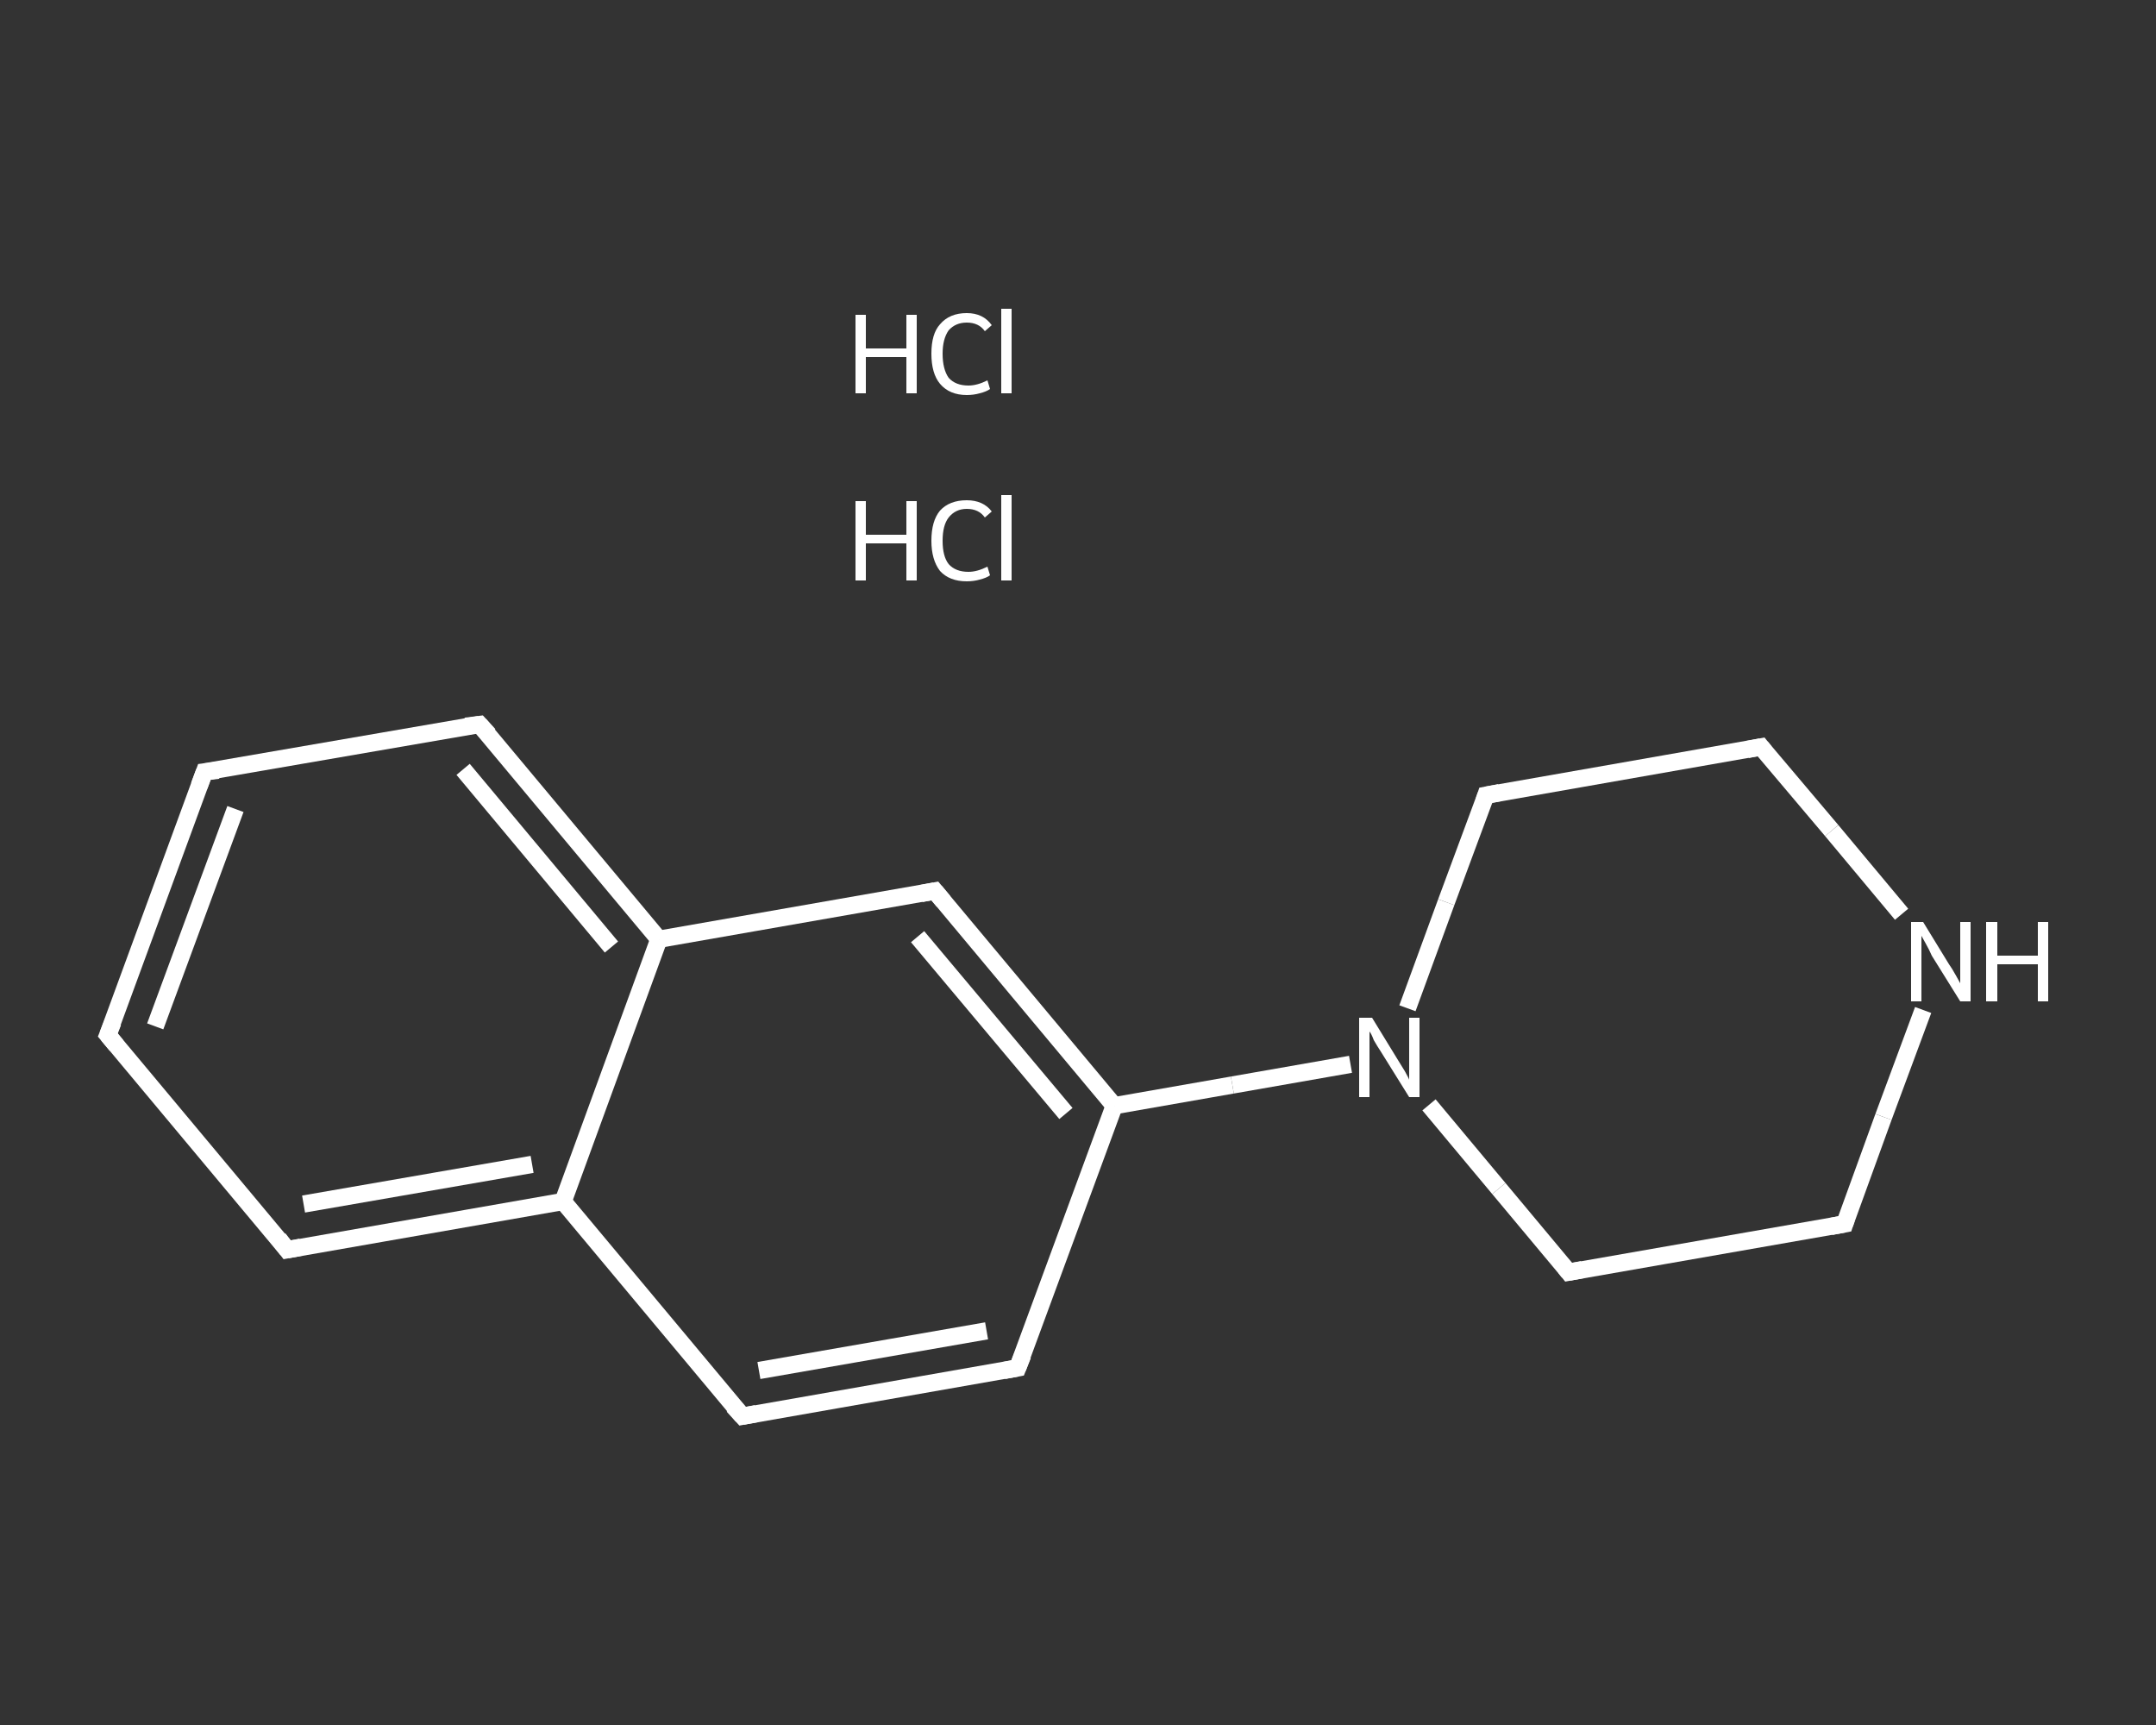 <?xml version='1.0' encoding='iso-8859-1'?>
<svg version='1.1' baseProfile='full'
              xmlns='http://www.w3.org/2000/svg'
                      xmlns:rdkit='http://www.rdkit.org/xml'
                      xmlns:xlink='http://www.w3.org/1999/xlink'
                  xml:space='preserve'
width='250px' height='200px' viewBox='0 0 250 200'>
<rect x="0" y="0" width="250" height="200" fill="#333333" stroke="none"/>
<!-- END OF HEADER -->
<rect style='opacity:1.0;fill:transparent;stroke:none' width='250.0' height='200.0' x='0.0' y='0.0'> </rect>
<path class='bond-0 atom-2 atom-3' d='M 12.5,120.0 L 23.7,89.5' style='fill:none;fill-rule:evenodd;stroke:#FFFFFF;stroke-width:2.0px;stroke-linecap:butt;stroke-linejoin:miter;stroke-opacity:1' />
<path class='bond-0 atom-2 atom-3' d='M 18.0,119.0 L 27.3,93.8' style='fill:none;fill-rule:evenodd;stroke:#FFFFFF;stroke-width:2.0px;stroke-linecap:butt;stroke-linejoin:miter;stroke-opacity:1' />
<path class='bond-1 atom-3 atom-4' d='M 23.7,89.5 L 55.6,84.0' style='fill:none;fill-rule:evenodd;stroke:#FFFFFF;stroke-width:2.0px;stroke-linecap:butt;stroke-linejoin:miter;stroke-opacity:1' />
<path class='bond-2 atom-4 atom-5' d='M 55.6,84.0 L 76.4,108.9' style='fill:none;fill-rule:evenodd;stroke:#FFFFFF;stroke-width:2.0px;stroke-linecap:butt;stroke-linejoin:miter;stroke-opacity:1' />
<path class='bond-2 atom-4 atom-5' d='M 53.7,89.2 L 70.9,109.8' style='fill:none;fill-rule:evenodd;stroke:#FFFFFF;stroke-width:2.0px;stroke-linecap:butt;stroke-linejoin:miter;stroke-opacity:1' />
<path class='bond-3 atom-5 atom-6' d='M 76.4,108.9 L 108.4,103.3' style='fill:none;fill-rule:evenodd;stroke:#FFFFFF;stroke-width:2.0px;stroke-linecap:butt;stroke-linejoin:miter;stroke-opacity:1' />
<path class='bond-4 atom-6 atom-7' d='M 108.4,103.3 L 129.2,128.2' style='fill:none;fill-rule:evenodd;stroke:#FFFFFF;stroke-width:2.0px;stroke-linecap:butt;stroke-linejoin:miter;stroke-opacity:1' />
<path class='bond-4 atom-6 atom-7' d='M 106.4,108.6 L 123.6,129.1' style='fill:none;fill-rule:evenodd;stroke:#FFFFFF;stroke-width:2.0px;stroke-linecap:butt;stroke-linejoin:miter;stroke-opacity:1' />
<path class='bond-5 atom-7 atom-8' d='M 129.2,128.2 L 142.9,125.8' style='fill:none;fill-rule:evenodd;stroke:#FFFFFF;stroke-width:2.0px;stroke-linecap:butt;stroke-linejoin:miter;stroke-opacity:1' />
<path class='bond-5 atom-7 atom-8' d='M 142.9,125.8 L 156.6,123.4' style='fill:none;fill-rule:evenodd;stroke:#FFFFFF;stroke-width:2.0px;stroke-linecap:butt;stroke-linejoin:miter;stroke-opacity:1' />
<path class='bond-6 atom-8 atom-9' d='M 165.7,128.1 L 173.8,137.8' style='fill:none;fill-rule:evenodd;stroke:#FFFFFF;stroke-width:2.0px;stroke-linecap:butt;stroke-linejoin:miter;stroke-opacity:1' />
<path class='bond-6 atom-8 atom-9' d='M 173.8,137.8 L 181.9,147.5' style='fill:none;fill-rule:evenodd;stroke:#FFFFFF;stroke-width:2.0px;stroke-linecap:butt;stroke-linejoin:miter;stroke-opacity:1' />
<path class='bond-7 atom-9 atom-10' d='M 181.9,147.5 L 213.9,141.9' style='fill:none;fill-rule:evenodd;stroke:#FFFFFF;stroke-width:2.0px;stroke-linecap:butt;stroke-linejoin:miter;stroke-opacity:1' />
<path class='bond-8 atom-10 atom-11' d='M 213.9,141.9 L 218.4,129.5' style='fill:none;fill-rule:evenodd;stroke:#FFFFFF;stroke-width:2.0px;stroke-linecap:butt;stroke-linejoin:miter;stroke-opacity:1' />
<path class='bond-8 atom-10 atom-11' d='M 218.4,129.5 L 223.0,117.1' style='fill:none;fill-rule:evenodd;stroke:#FFFFFF;stroke-width:2.0px;stroke-linecap:butt;stroke-linejoin:miter;stroke-opacity:1' />
<path class='bond-9 atom-11 atom-12' d='M 220.5,106.0 L 212.4,96.3' style='fill:none;fill-rule:evenodd;stroke:#FFFFFF;stroke-width:2.0px;stroke-linecap:butt;stroke-linejoin:miter;stroke-opacity:1' />
<path class='bond-9 atom-11 atom-12' d='M 212.4,96.3 L 204.2,86.6' style='fill:none;fill-rule:evenodd;stroke:#FFFFFF;stroke-width:2.0px;stroke-linecap:butt;stroke-linejoin:miter;stroke-opacity:1' />
<path class='bond-10 atom-12 atom-13' d='M 204.2,86.6 L 172.3,92.2' style='fill:none;fill-rule:evenodd;stroke:#FFFFFF;stroke-width:2.0px;stroke-linecap:butt;stroke-linejoin:miter;stroke-opacity:1' />
<path class='bond-11 atom-7 atom-14' d='M 129.2,128.2 L 118.0,158.6' style='fill:none;fill-rule:evenodd;stroke:#FFFFFF;stroke-width:2.0px;stroke-linecap:butt;stroke-linejoin:miter;stroke-opacity:1' />
<path class='bond-12 atom-14 atom-15' d='M 118.0,158.6 L 86.1,164.2' style='fill:none;fill-rule:evenodd;stroke:#FFFFFF;stroke-width:2.0px;stroke-linecap:butt;stroke-linejoin:miter;stroke-opacity:1' />
<path class='bond-12 atom-14 atom-15' d='M 114.4,154.3 L 88.0,158.9' style='fill:none;fill-rule:evenodd;stroke:#FFFFFF;stroke-width:2.0px;stroke-linecap:butt;stroke-linejoin:miter;stroke-opacity:1' />
<path class='bond-13 atom-15 atom-16' d='M 86.1,164.2 L 65.3,139.3' style='fill:none;fill-rule:evenodd;stroke:#FFFFFF;stroke-width:2.0px;stroke-linecap:butt;stroke-linejoin:miter;stroke-opacity:1' />
<path class='bond-14 atom-16 atom-17' d='M 65.3,139.3 L 33.3,144.9' style='fill:none;fill-rule:evenodd;stroke:#FFFFFF;stroke-width:2.0px;stroke-linecap:butt;stroke-linejoin:miter;stroke-opacity:1' />
<path class='bond-14 atom-16 atom-17' d='M 61.7,135.0 L 35.2,139.6' style='fill:none;fill-rule:evenodd;stroke:#FFFFFF;stroke-width:2.0px;stroke-linecap:butt;stroke-linejoin:miter;stroke-opacity:1' />
<path class='bond-15 atom-17 atom-2' d='M 33.3,144.9 L 12.5,120.0' style='fill:none;fill-rule:evenodd;stroke:#FFFFFF;stroke-width:2.0px;stroke-linecap:butt;stroke-linejoin:miter;stroke-opacity:1' />
<path class='bond-16 atom-16 atom-5' d='M 65.3,139.3 L 76.4,108.9' style='fill:none;fill-rule:evenodd;stroke:#FFFFFF;stroke-width:2.0px;stroke-linecap:butt;stroke-linejoin:miter;stroke-opacity:1' />
<path class='bond-17 atom-13 atom-8' d='M 172.3,92.2 L 167.7,104.6' style='fill:none;fill-rule:evenodd;stroke:#FFFFFF;stroke-width:2.0px;stroke-linecap:butt;stroke-linejoin:miter;stroke-opacity:1' />
<path class='bond-17 atom-13 atom-8' d='M 167.7,104.6 L 163.2,116.9' style='fill:none;fill-rule:evenodd;stroke:#FFFFFF;stroke-width:2.0px;stroke-linecap:butt;stroke-linejoin:miter;stroke-opacity:1' />
<path d='M 13.1,118.5 L 12.5,120.0 L 13.5,121.2' style='fill:none;stroke:#FFFFFF;stroke-width:2.0px;stroke-linecap:butt;stroke-linejoin:miter;stroke-opacity:1;' />
<path d='M 23.1,91.1 L 23.7,89.5 L 25.3,89.3' style='fill:none;stroke:#FFFFFF;stroke-width:2.0px;stroke-linecap:butt;stroke-linejoin:miter;stroke-opacity:1;' />
<path d='M 54.0,84.2 L 55.6,84.0 L 56.7,85.2' style='fill:none;stroke:#FFFFFF;stroke-width:2.0px;stroke-linecap:butt;stroke-linejoin:miter;stroke-opacity:1;' />
<path d='M 106.8,103.6 L 108.4,103.3 L 109.4,104.5' style='fill:none;stroke:#FFFFFF;stroke-width:2.0px;stroke-linecap:butt;stroke-linejoin:miter;stroke-opacity:1;' />
<path d='M 181.5,147.0 L 181.9,147.5 L 183.5,147.2' style='fill:none;stroke:#FFFFFF;stroke-width:2.0px;stroke-linecap:butt;stroke-linejoin:miter;stroke-opacity:1;' />
<path d='M 212.3,142.2 L 213.9,141.9 L 214.1,141.3' style='fill:none;stroke:#FFFFFF;stroke-width:2.0px;stroke-linecap:butt;stroke-linejoin:miter;stroke-opacity:1;' />
<path d='M 204.6,87.1 L 204.2,86.6 L 202.6,86.9' style='fill:none;stroke:#FFFFFF;stroke-width:2.0px;stroke-linecap:butt;stroke-linejoin:miter;stroke-opacity:1;' />
<path d='M 173.9,91.9 L 172.3,92.2 L 172.1,92.8' style='fill:none;stroke:#FFFFFF;stroke-width:2.0px;stroke-linecap:butt;stroke-linejoin:miter;stroke-opacity:1;' />
<path d='M 118.6,157.1 L 118.0,158.6 L 116.4,158.9' style='fill:none;stroke:#FFFFFF;stroke-width:2.0px;stroke-linecap:butt;stroke-linejoin:miter;stroke-opacity:1;' />
<path d='M 87.7,163.9 L 86.1,164.2 L 85.0,163.0' style='fill:none;stroke:#FFFFFF;stroke-width:2.0px;stroke-linecap:butt;stroke-linejoin:miter;stroke-opacity:1;' />
<path d='M 34.9,144.6 L 33.3,144.9 L 32.3,143.6' style='fill:none;stroke:#FFFFFF;stroke-width:2.0px;stroke-linecap:butt;stroke-linejoin:miter;stroke-opacity:1;' />
<path class='atom-0' d='M 99.2 58.1
L 100.4 58.1
L 100.4 62.0
L 105.1 62.0
L 105.1 58.1
L 106.3 58.1
L 106.3 67.3
L 105.1 67.3
L 105.1 63.0
L 100.4 63.0
L 100.4 67.3
L 99.2 67.3
L 99.2 58.1
' fill='#FFFFFF'/>
<path class='atom-0' d='M 108.0 62.7
Q 108.0 60.4, 109.0 59.2
Q 110.1 58.0, 112.1 58.0
Q 114.0 58.0, 115.0 59.3
L 114.2 60.0
Q 113.5 59.0, 112.1 59.0
Q 110.8 59.0, 110.0 60.0
Q 109.3 60.9, 109.3 62.7
Q 109.3 64.5, 110.0 65.4
Q 110.8 66.3, 112.3 66.3
Q 113.3 66.3, 114.5 65.7
L 114.8 66.7
Q 114.4 67.0, 113.6 67.2
Q 112.9 67.4, 112.1 67.4
Q 110.1 67.4, 109.0 66.2
Q 108.0 64.9, 108.0 62.7
' fill='#FFFFFF'/>
<path class='atom-0' d='M 116.1 57.4
L 117.3 57.4
L 117.3 67.3
L 116.1 67.3
L 116.1 57.4
' fill='#FFFFFF'/>
<path class='atom-1' d='M 99.2 36.5
L 100.4 36.5
L 100.4 40.4
L 105.1 40.4
L 105.1 36.5
L 106.3 36.5
L 106.3 45.6
L 105.1 45.6
L 105.1 41.4
L 100.4 41.4
L 100.4 45.6
L 99.2 45.6
L 99.2 36.5
' fill='#FFFFFF'/>
<path class='atom-1' d='M 108.0 41.0
Q 108.0 38.7, 109.0 37.6
Q 110.1 36.3, 112.1 36.3
Q 114.0 36.3, 115.0 37.7
L 114.2 38.4
Q 113.5 37.4, 112.1 37.4
Q 110.8 37.4, 110.0 38.3
Q 109.3 39.3, 109.3 41.0
Q 109.3 42.8, 110.0 43.8
Q 110.8 44.7, 112.3 44.7
Q 113.3 44.7, 114.5 44.1
L 114.8 45.1
Q 114.4 45.4, 113.6 45.6
Q 112.9 45.8, 112.1 45.8
Q 110.1 45.8, 109.0 44.5
Q 108.0 43.3, 108.0 41.0
' fill='#FFFFFF'/>
<path class='atom-1' d='M 116.1 35.8
L 117.3 35.8
L 117.3 45.6
L 116.1 45.6
L 116.1 35.8
' fill='#FFFFFF'/>
<path class='atom-8' d='M 159.1 118.0
L 162.1 122.9
Q 162.4 123.4, 162.9 124.2
Q 163.4 125.1, 163.4 125.2
L 163.4 118.0
L 164.6 118.0
L 164.6 127.2
L 163.4 127.2
L 160.1 121.9
Q 159.7 121.3, 159.3 120.6
Q 159.0 119.8, 158.8 119.6
L 158.8 127.2
L 157.6 127.2
L 157.6 118.0
L 159.1 118.0
' fill='#FFFFFF'/>
<path class='atom-11' d='M 223.0 106.9
L 226.0 111.8
Q 226.3 112.2, 226.8 113.1
Q 227.3 114.0, 227.3 114.0
L 227.3 106.9
L 228.5 106.9
L 228.5 116.1
L 227.3 116.1
L 224.0 110.8
Q 223.7 110.1, 223.3 109.4
Q 222.9 108.7, 222.8 108.5
L 222.8 116.1
L 221.6 116.1
L 221.6 106.9
L 223.0 106.9
' fill='#FFFFFF'/>
<path class='atom-11' d='M 230.3 106.9
L 231.6 106.9
L 231.6 110.8
L 236.3 110.8
L 236.3 106.9
L 237.5 106.9
L 237.5 116.1
L 236.3 116.1
L 236.3 111.8
L 231.6 111.8
L 231.6 116.1
L 230.3 116.1
L 230.3 106.9
' fill='#FFFFFF'/>
</svg>
